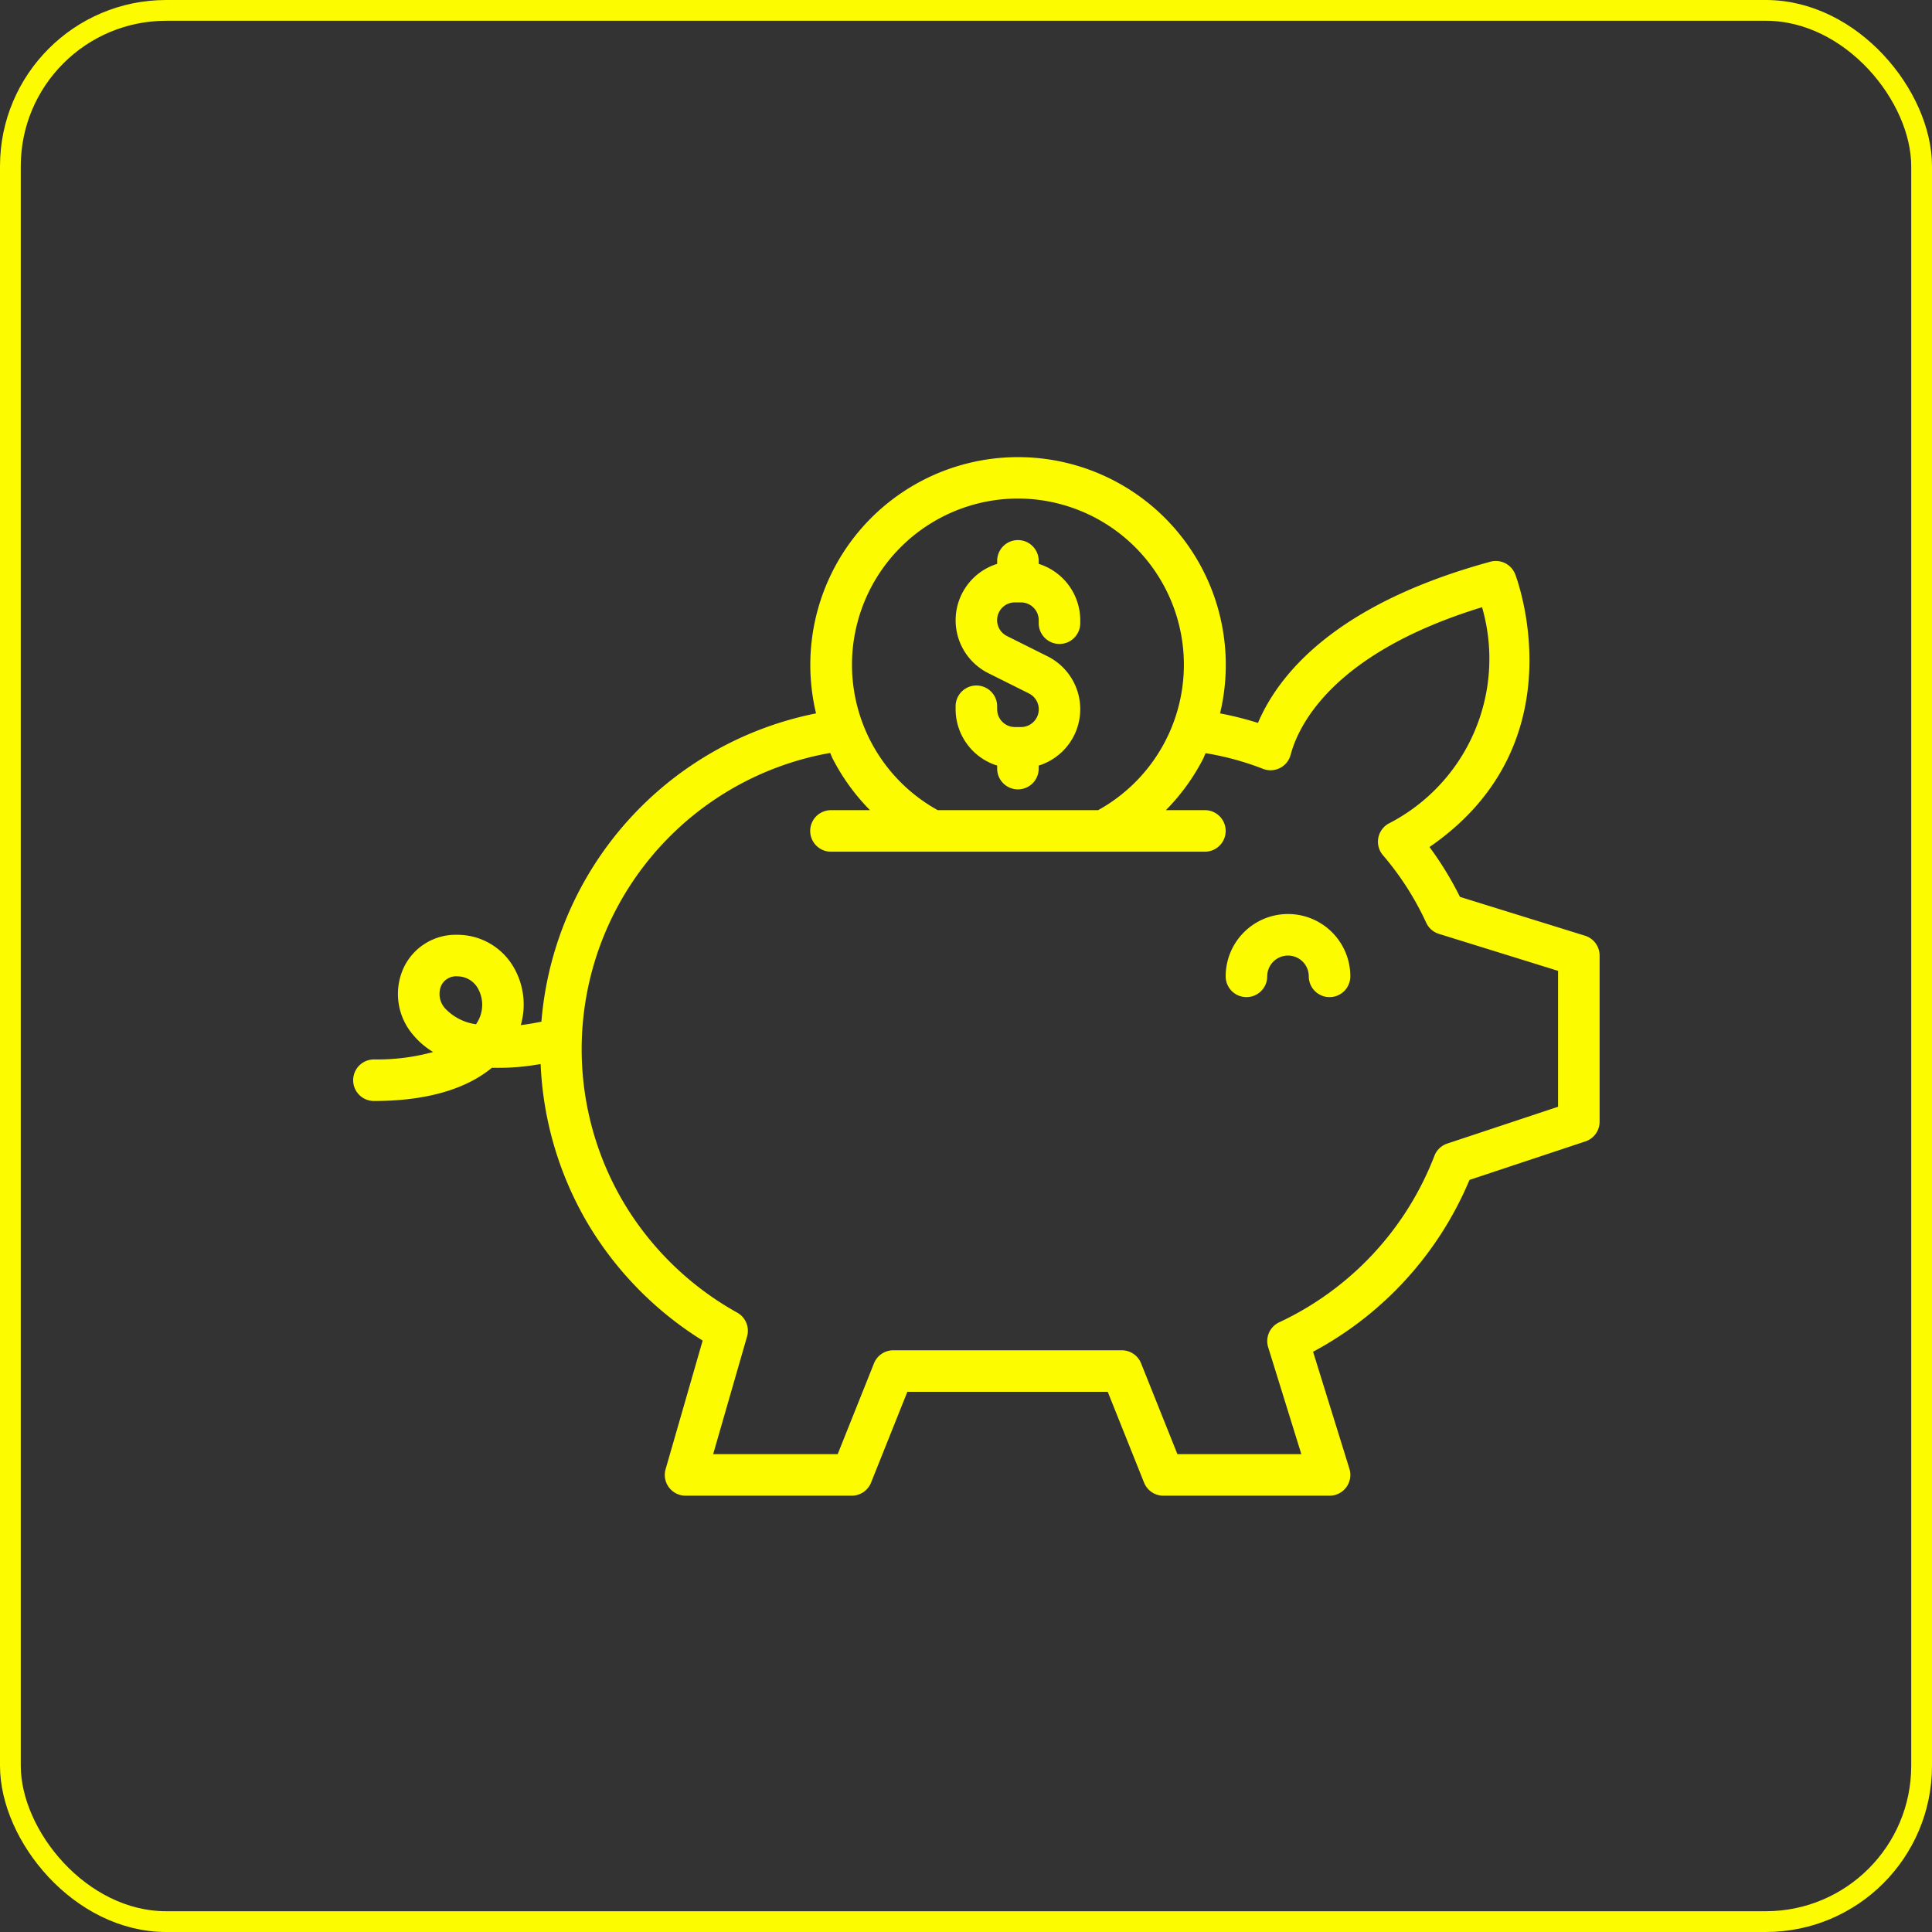 <svg xmlns="http://www.w3.org/2000/svg" width="93" height="93" viewBox="0 0 93 93"><rect x="0" y="0" width="93" height="93" fill="#333333" stroke="none"/><g id="Grupo_431" data-name="Grupo 431" transform="translate(-412 -1752)"><g id="Ret&#xE2;ngulo_39" data-name="Ret&#xE2;ngulo 39" transform="translate(412 1752)" fill="none" stroke="#fdfb00" stroke-width="1"><rect width="93" height="93" rx="8" stroke="none"></rect><rect x="0.5" y="0.5" width="92" height="92" rx="7.5" fill="none"></rect></g><g id="Pig" transform="translate(427 1766.998)"><path id="Caminho_521" data-name="Caminho 521" d="M61.3,30.045l-6.022-1.87a15.978,15.978,0,0,0-1.467-2.4c7.267-5,4.155-13.057,4.122-13.141a1,1,0,0,0-1.191-.593c-7.454,2.035-10.19,5.414-11.188,7.76a15.86,15.86,0,0,0-1.825-.459,10,10,0,1,0-19.447,0A16.5,16.5,0,0,0,11.061,34.182c-.353.071-.689.13-.992.165a3.576,3.576,0,0,0-.325-2.754A3.127,3.127,0,0,0,7,30a2.764,2.764,0,0,0-2.569,1.588,3.018,3.018,0,0,0,.45,3.224,3.785,3.785,0,0,0,.968.83A10.156,10.156,0,0,1,3,36a1,1,0,1,0,0,2c2.953,0,4.68-.773,5.68-1.6a11.374,11.374,0,0,0,2.344-.18A16.486,16.486,0,0,0,13.354,44a16.671,16.671,0,0,0,5.47,5.532l-1.785,6.194A1,1,0,0,0,18,57h8a1,1,0,0,0,.929-.628L28.677,52h9.646l1.749,4.372A1,1,0,0,0,41,57h8a1,1,0,0,0,.955-1.3l-1.748-5.629a16.707,16.707,0,0,0,7.53-8.272l5.578-1.853A1,1,0,0,0,62,39V31a1,1,0,0,0-.7-.955ZM7.97,34.218c-.017.03-.035.059-.054.088a2.506,2.506,0,0,1-1.489-.762,1.035,1.035,0,0,1-.188-1.1A.8.8,0,0,1,7.033,32h0a1.135,1.135,0,0,1,.979.593,1.612,1.612,0,0,1-.042,1.625ZM34,9a8,8,0,0,1,3.861,15H30.139A8,8,0,0,1,34,9ZM60,38.278l-5.335,1.772a1,1,0,0,0-.619.594,14.67,14.67,0,0,1-7.468,8.009,1,1,0,0,0-.533,1.2L47.642,55H41.677l-1.749-4.372A1,1,0,0,0,39,50H28a1,1,0,0,0-.929.628L25.323,55H19.329l1.632-5.663a1,1,0,0,0-.476-1.151,14.652,14.652,0,0,1-5.418-5.221,14.483,14.483,0,0,1,9.895-21.719c.045.1.079.2.128.29A10.074,10.074,0,0,0,26.878,24H25a1,1,0,0,0,0,2H43a1,1,0,0,0,0-2H41.122a10.059,10.059,0,0,0,1.787-2.461c.047-.091.08-.189.124-.282a13.7,13.7,0,0,1,2.754.751,1,1,0,0,0,1.339-.67c.382-1.434,2.042-4.91,9.215-7.107a8.915,8.915,0,0,1-4.512,10.423,1,1,0,0,0-.258,1.516,13.969,13.969,0,0,1,2.081,3.248,1,1,0,0,0,.612.537L60,31.736Z" fill="#fdfb00"></path><path id="Caminho_522" data-name="Caminho 522" d="M47,29a3,3,0,0,0-3,3,1,1,0,0,0,2,0,1,1,0,0,1,2,0,1,1,0,0,0,2,0,3,3,0,0,0-3-3Z" fill="#fdfb00"></path><path id="Caminho_523" data-name="Caminho 523" d="M33,21.855V22a1,1,0,0,0,2,0v-.145a2.844,2.844,0,0,0,.422-5.262l-1.95-.974A.854.854,0,0,1,33.854,14h.292a.855.855,0,0,1,.854.854V15a1,1,0,0,0,2,0v-.146a2.848,2.848,0,0,0-2-2.709V12a1,1,0,0,0-2,0v.145a2.844,2.844,0,0,0-.422,5.262l1.95.974A.854.854,0,0,1,34.146,20h-.292A.855.855,0,0,1,33,19.146V19a1,1,0,0,0-2,0v.146A2.848,2.848,0,0,0,33,21.855Z" fill="#fdfb00"></path></g></g></svg>